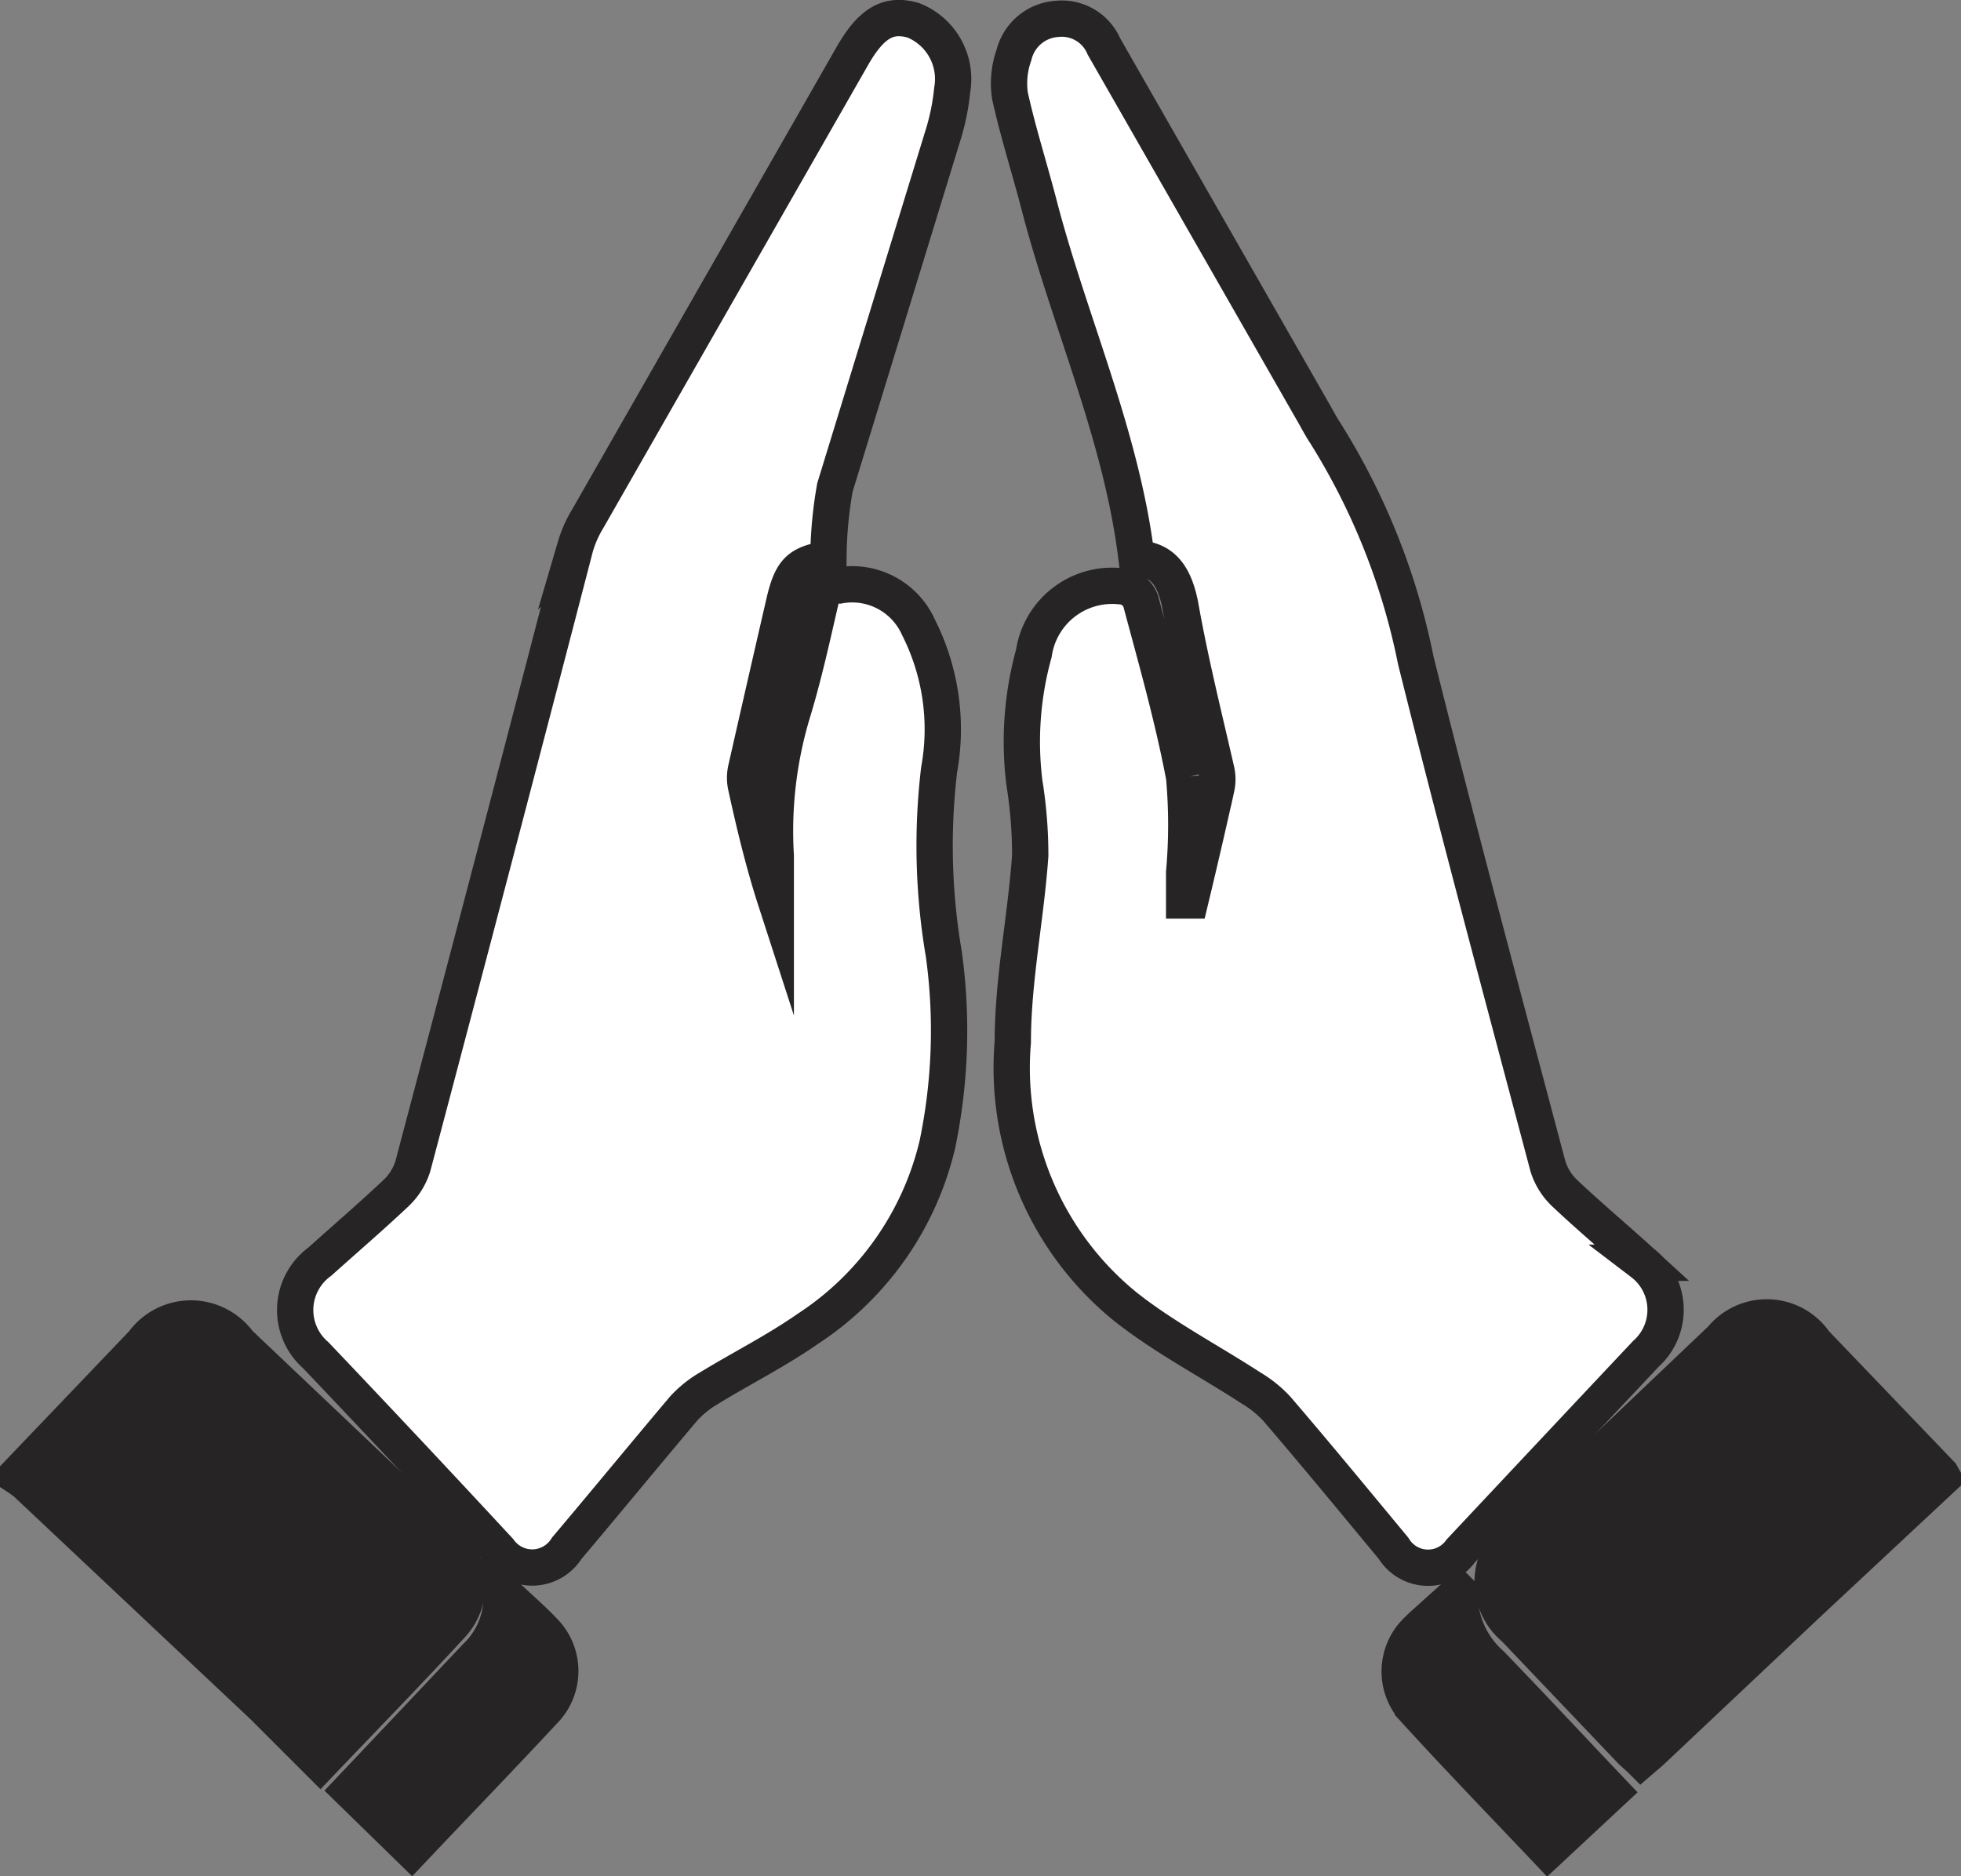 <?xml version="1.0" encoding="UTF-8"?> <svg xmlns="http://www.w3.org/2000/svg" viewBox="0 0 54.02 51.69"><rect x="0" y="0" width="54.02" height="51.69" fill="#808080" stroke="none"/> <defs> <style>.cls-1{fill:#262424;}.cls-1,.cls-2{stroke:#262424;stroke-miterlimit:10;fill-rule:evenodd;}.cls-2{fill:#fff;}</style> </defs> <title>Ресурс 8</title> <g id="Слой_2" data-name="Слой 2"> <g id="Layer_1" data-name="Layer 1"> <path class="cls-1" d="M53.52,40.71l-3.78,3.53-4.24,4-.29.25c-.11-.11-.22-.19-.31-.29l-3.18-3.34a1.65,1.65,0,0,1,0-2.55l5.7-5.42A1.61,1.61,0,0,1,50,37l3.47,3.62Z"></path> <path class="cls-1" d="M.5,40.6,3.94,37A1.63,1.63,0,0,1,6.58,37l5.67,5.38a1.63,1.63,0,0,1,.18,2.4c-1.17,1.27-2.37,2.5-3.61,3.8L7.24,47,.74,40.88a2.27,2.27,0,0,0-.24-.18Z"></path> <path class="cls-2" d="M32.79,24.81c.24-1,.49-2.07.72-3.11a1.08,1.08,0,0,0,0-.46c-.35-1.53-.72-3-1-4.58-.15-.74-.45-1.26-1.2-1.27C30.9,12,29.46,8.87,28.62,5.63c-.26-1-.58-2-.8-3a2.34,2.34,0,0,1,.11-1.11,1.31,1.31,0,0,1,1.19-1,1.26,1.26,0,0,1,1.29.76l5.72,10c.13.22.25.46.39.67A18.67,18.67,0,0,1,39,18.19c1.16,4.66,2.41,9.3,3.64,13.94a1.73,1.73,0,0,0,.48.76c.69.65,1.42,1.26,2.12,1.9a1.63,1.63,0,0,1,.1,2.51Q42.8,40,40.24,42.73a1.11,1.11,0,0,1-1.85-.07c-1.07-1.29-2.13-2.58-3.22-3.85a3.2,3.2,0,0,0-.71-.57C33.29,37.48,32.06,36.84,31,36a8.47,8.47,0,0,1-3.1-7.29c0-1.72.36-3.42.48-5.14a12.54,12.54,0,0,0-.16-2A9.13,9.13,0,0,1,28.48,18,2.18,2.18,0,0,1,31,16.17a.64.64,0,0,1,.42.38c.43,1.61.89,3.22,1.2,4.86a14.86,14.86,0,0,1,0,2.63c0,.26,0,.51,0,.77Z"></path> <path class="cls-2" d="M22.82,15.4c-.8.12-1,.32-1.2,1.12q-.54,2.34-1.07,4.68a1.09,1.09,0,0,0,0,.46c.23,1.05.48,2.1.82,3.15,0-.41,0-.83,0-1.24a11.3,11.3,0,0,1,.48-4c.3-1,.52-2,.75-3a.49.49,0,0,1,.52-.44,2,2,0,0,1,2.18,1.15,6.23,6.23,0,0,1,.57,3.93A17.74,17.74,0,0,0,26,26.29a15.4,15.4,0,0,1-.18,5.25,8.37,8.37,0,0,1-3.58,5.08c-.86.6-1.8,1.07-2.7,1.62a3,3,0,0,0-.71.57c-1.08,1.28-2.14,2.57-3.22,3.85a1.12,1.12,0,0,1-1.86.06Q11.23,40,8.7,37.34a1.65,1.65,0,0,1,.11-2.58c.69-.62,1.4-1.23,2.08-1.87a1.74,1.74,0,0,0,.48-.75q2.26-8.53,4.48-17.08a3.18,3.18,0,0,1,.33-.75L23.47,1.56c.53-.93,1-1.2,1.69-1a1.74,1.74,0,0,1,1.07,1.92A6.21,6.21,0,0,1,26,3.65c-1,3.26-2,6.52-3,9.78A11.52,11.52,0,0,0,22.82,15.4Z"></path> <path class="cls-1" d="M13.81,43.83c.45.43.83.75,1.17,1.11a1.56,1.56,0,0,1,0,2.2c-1.19,1.28-2.4,2.53-3.64,3.84L9.64,49.32l1.59-1.68,1.89-2A2.26,2.26,0,0,0,13.81,43.83Z"></path> <path class="cls-1" d="M42.64,51c-1.27-1.34-2.51-2.62-3.72-3.95a1.56,1.56,0,0,1,0-2,3.32,3.32,0,0,1,.29-.29l1-.9a2.57,2.57,0,0,0,.87,2c1.1,1.14,2.18,2.3,3.32,3.5Z"></path> </g> </g> </svg> 